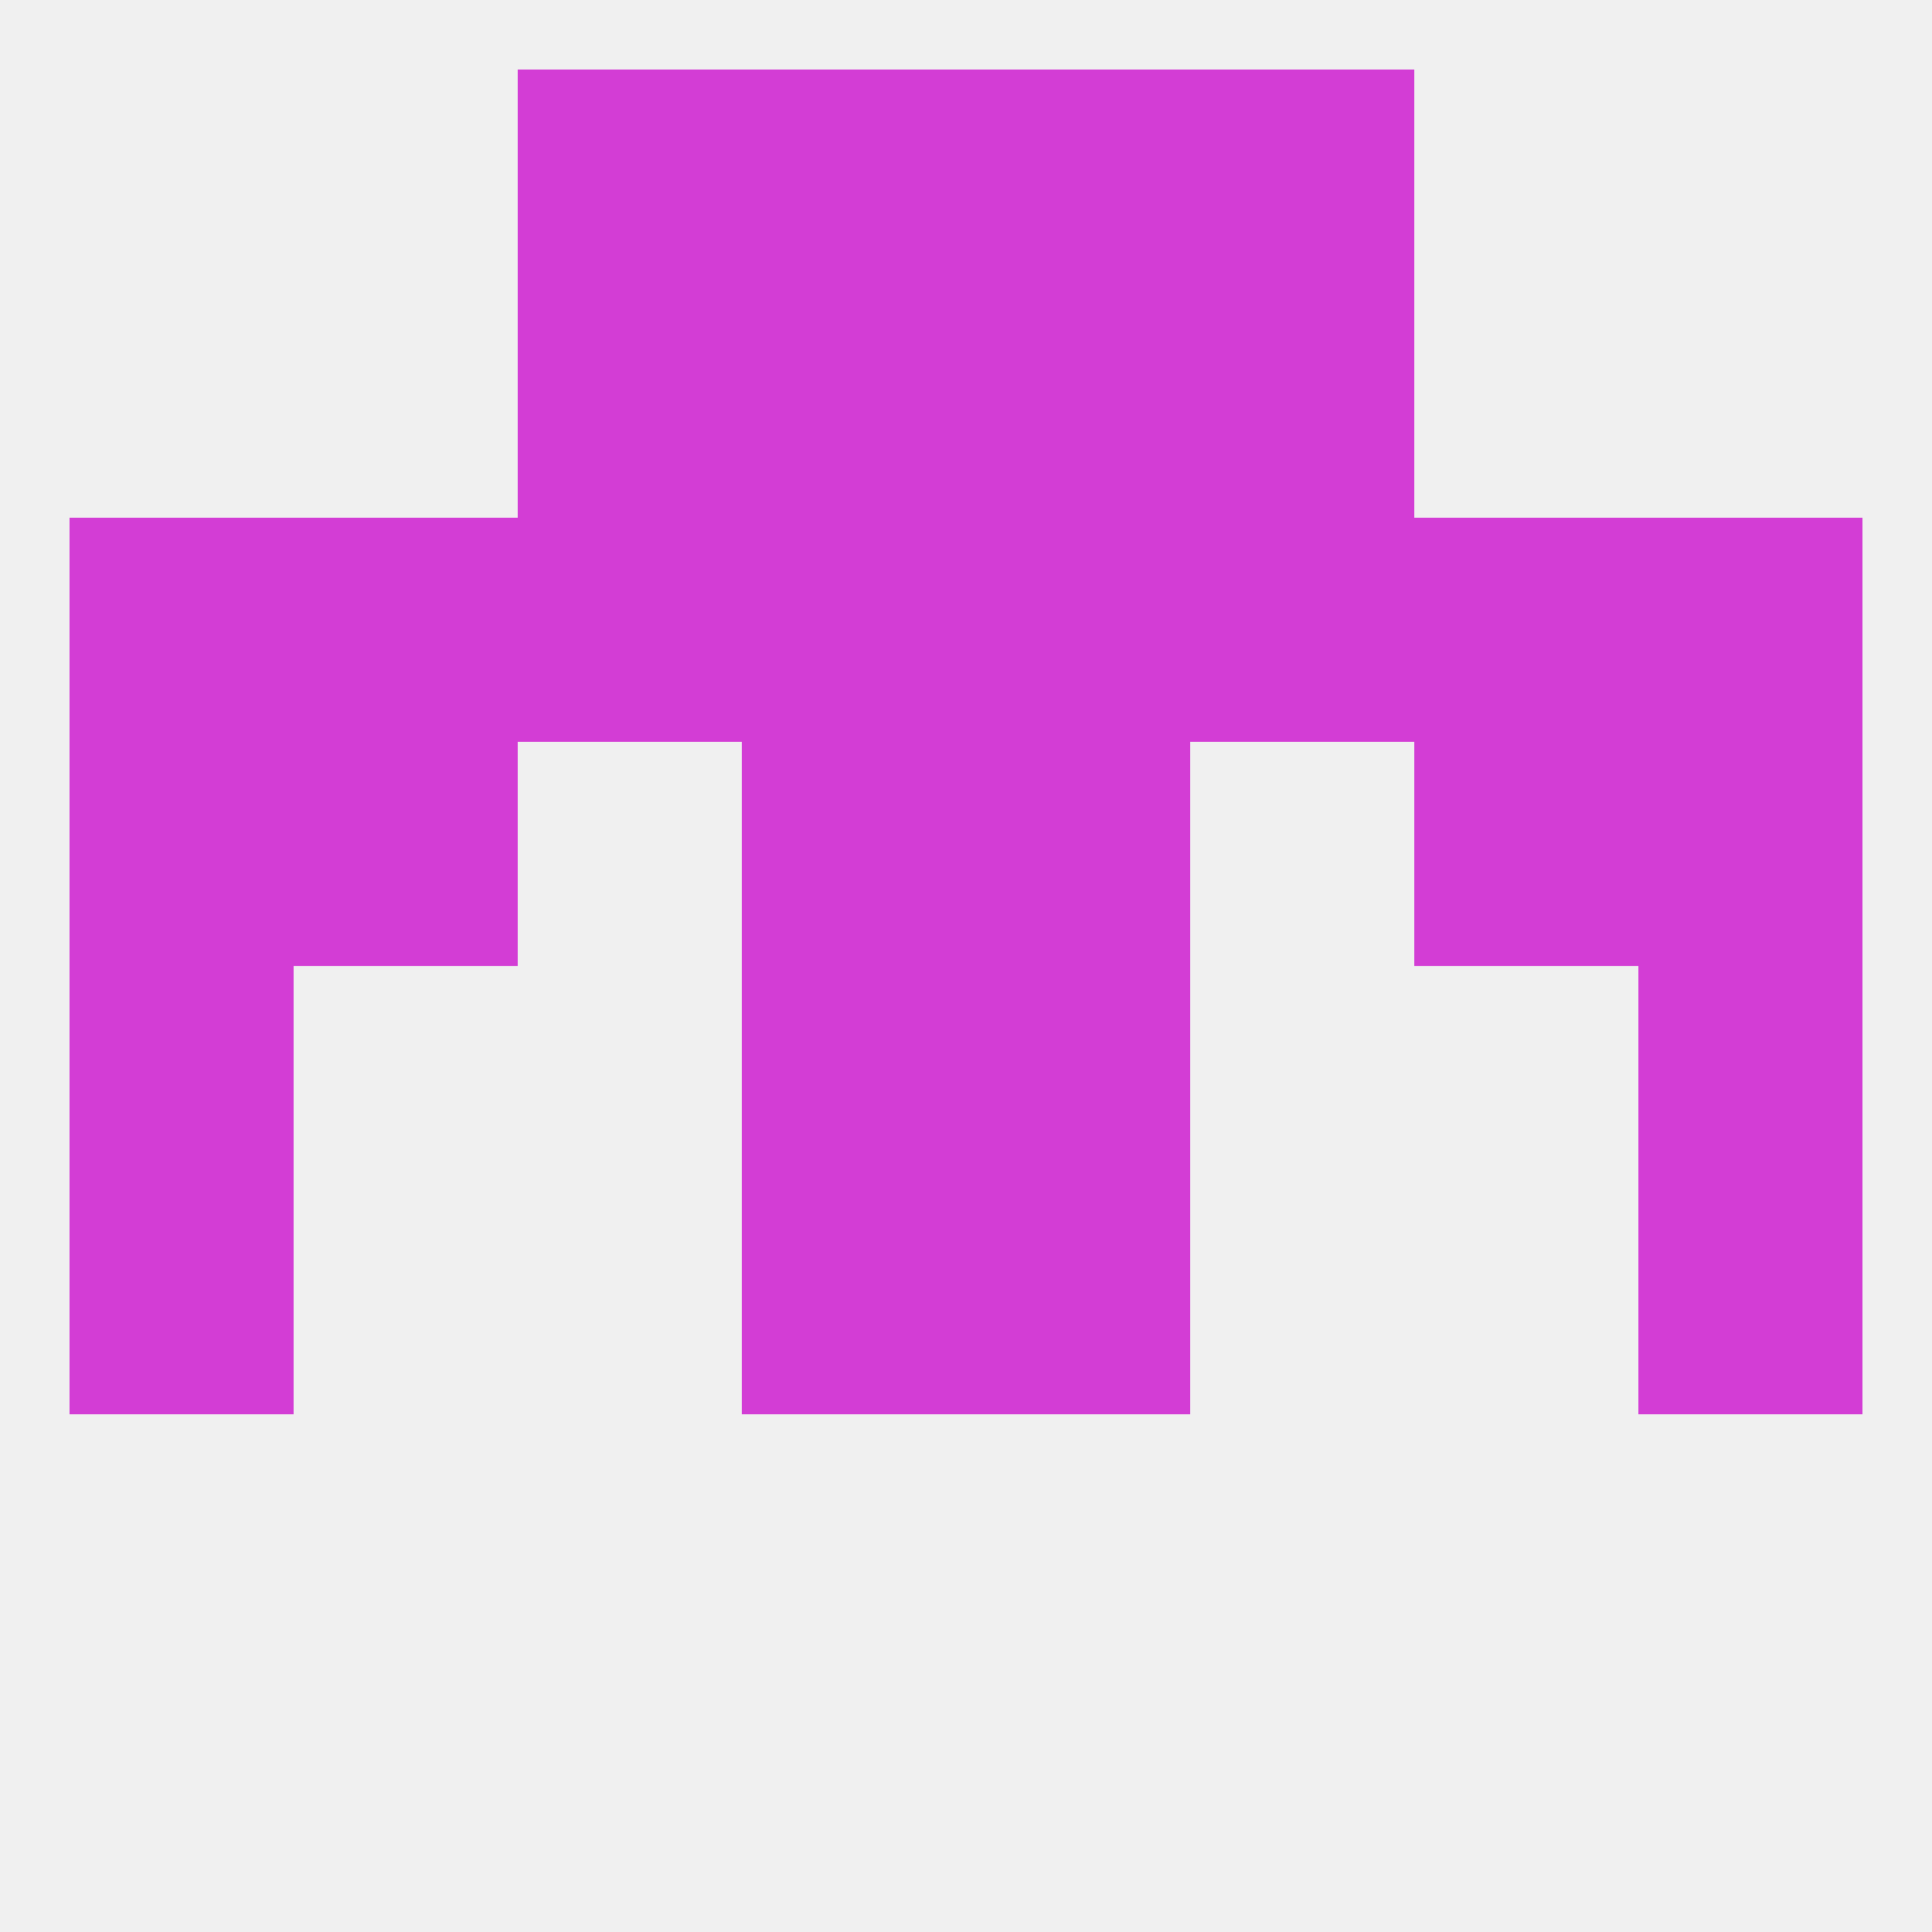 
<!--   <?xml version="1.0"?> -->
<svg version="1.1" baseprofile="full" xmlns="http://www.w3.org/2000/svg" xmlns:xlink="http://www.w3.org/1999/xlink" xmlns:ev="http://www.w3.org/2001/xml-events" width="250" height="250" viewBox="0 0 250 250" >
	<rect width="100%" height="100%" fill="rgba(240,240,240,255)"/>

	<rect x="9" y="67" width="29" height="29" fill="rgba(211,61,213,255)"/>
	<rect x="212" y="67" width="29" height="29" fill="rgba(211,61,213,255)"/>
	<rect x="38" y="67" width="29" height="29" fill="rgba(211,61,213,255)"/>
	<rect x="183" y="67" width="29" height="29" fill="rgba(211,61,213,255)"/>
	<rect x="67" y="67" width="29" height="29" fill="rgba(211,61,213,255)"/>
	<rect x="154" y="67" width="29" height="29" fill="rgba(211,61,213,255)"/>
	<rect x="96" y="67" width="29" height="29" fill="rgba(211,61,213,255)"/>
	<rect x="125" y="67" width="29" height="29" fill="rgba(211,61,213,255)"/>
	<rect x="212" y="96" width="29" height="29" fill="rgba(211,61,213,255)"/>
	<rect x="96" y="96" width="29" height="29" fill="rgba(211,61,213,255)"/>
	<rect x="125" y="96" width="29" height="29" fill="rgba(211,61,213,255)"/>
	<rect x="38" y="96" width="29" height="29" fill="rgba(211,61,213,255)"/>
	<rect x="183" y="96" width="29" height="29" fill="rgba(211,61,213,255)"/>
	<rect x="9" y="96" width="29" height="29" fill="rgba(211,61,213,255)"/>
	<rect x="125" y="125" width="29" height="29" fill="rgba(211,61,213,255)"/>
	<rect x="9" y="125" width="29" height="29" fill="rgba(211,61,213,255)"/>
	<rect x="212" y="125" width="29" height="29" fill="rgba(211,61,213,255)"/>
	<rect x="96" y="125" width="29" height="29" fill="rgba(211,61,213,255)"/>
	<rect x="9" y="154" width="29" height="29" fill="rgba(211,61,213,255)"/>
	<rect x="212" y="154" width="29" height="29" fill="rgba(211,61,213,255)"/>
	<rect x="96" y="154" width="29" height="29" fill="rgba(211,61,213,255)"/>
	<rect x="125" y="154" width="29" height="29" fill="rgba(211,61,213,255)"/>
	<rect x="96" y="9" width="29" height="29" fill="rgba(211,61,213,255)"/>
	<rect x="125" y="9" width="29" height="29" fill="rgba(211,61,213,255)"/>
	<rect x="67" y="9" width="29" height="29" fill="rgba(211,61,213,255)"/>
	<rect x="154" y="9" width="29" height="29" fill="rgba(211,61,213,255)"/>
	<rect x="67" y="38" width="29" height="29" fill="rgba(211,61,213,255)"/>
	<rect x="154" y="38" width="29" height="29" fill="rgba(211,61,213,255)"/>
	<rect x="96" y="38" width="29" height="29" fill="rgba(211,61,213,255)"/>
	<rect x="125" y="38" width="29" height="29" fill="rgba(211,61,213,255)"/>
</svg>